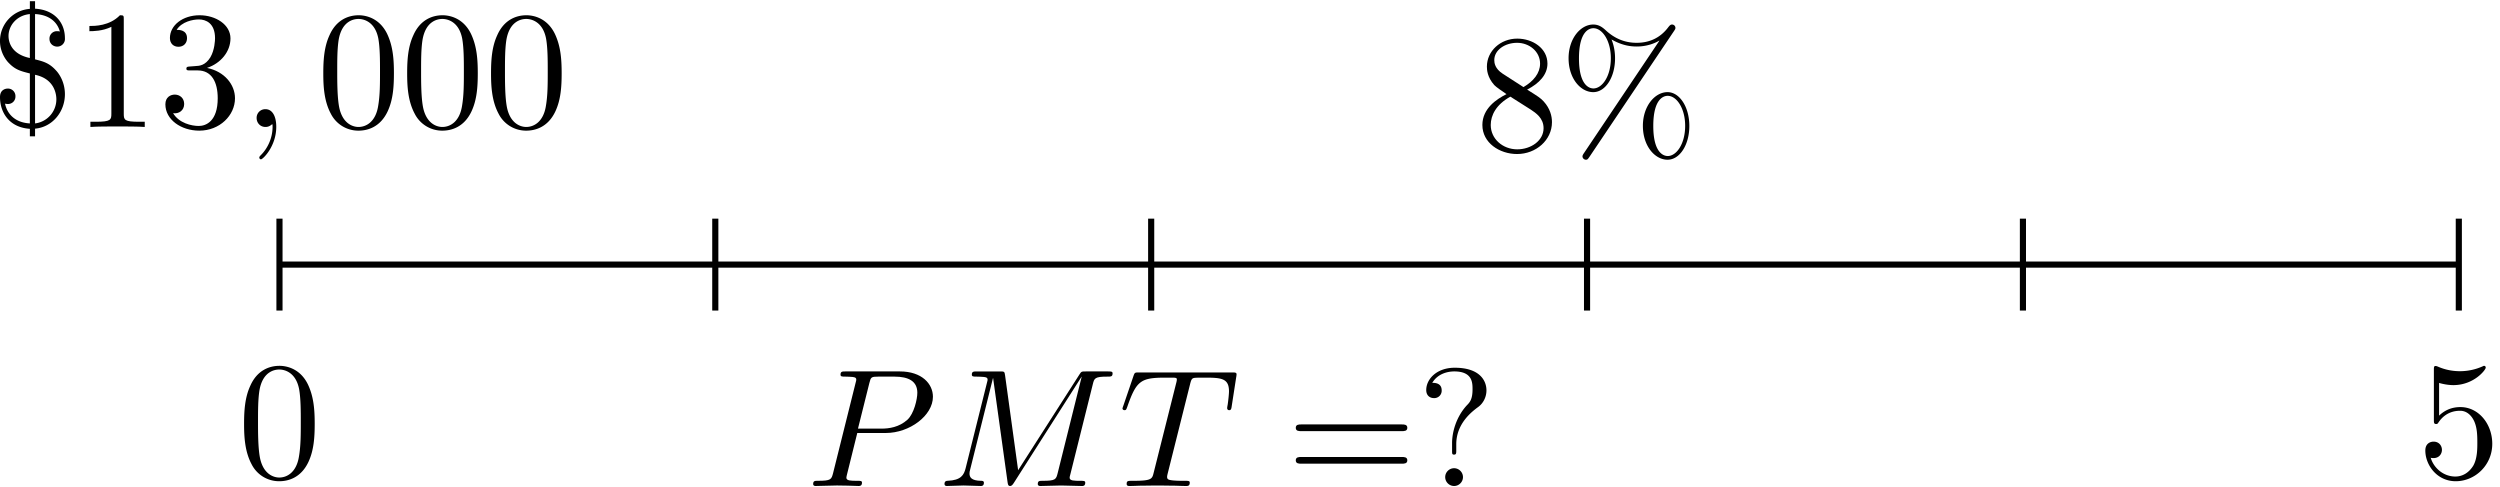 <svg xmlns="http://www.w3.org/2000/svg" xmlns:xlink="http://www.w3.org/1999/xlink" width="272" height="53" viewBox="1876.265 1486.772 162.59 31.681"><defs><path id="g0-59" d="M2.215-.01c0-.72-.273-1.146-.699-1.146a.56.56 0 0 0-.578.578c0 .294.218.578.578.578a.57.57 0 0 0 .382-.142c.033-.022.044-.033.055-.033s.022.011.022.164c0 .807-.382 1.462-.742 1.822-.12.12-.12.142-.12.174 0 .077.054.12.109.12.12 0 .993-.84.993-2.116"/><path id="g0-77" d="M10.102-6.61c.098-.394.12-.503.938-.503.25 0 .35 0 .35-.218 0-.12-.11-.12-.295-.12h-1.44c-.284 0-.295 0-.426.207L5.247-1.025 4.397-7.2c-.033-.25-.055-.25-.339-.25H2.564c-.208 0-.328 0-.328.206 0 .131.099.131.317.131.142 0 .338.011.469.022.174.022.24.055.24.175 0 .043-.011.076-.044.207L1.833-1.156c-.11.436-.295.785-1.178.818-.055 0-.197.01-.197.207 0 .098.066.131.153.131.349 0 .73-.033 1.09-.033.372 0 .764.033 1.124.033.055 0 .197 0 .197-.218 0-.12-.12-.12-.197-.12-.621-.011-.741-.23-.741-.48 0-.077.01-.131.043-.251l1.484-5.946h.01L4.56-.25c.022.131.033.251.164.251.12 0 .185-.12.24-.196L9.37-7.102h.01L7.822-.85c-.108.426-.13.513-.992.513-.185 0-.305 0-.305.207 0 .131.13.131.163.131.306 0 1.048-.033 1.353-.033.447 0 .916.033 1.364.033.065 0 .207 0 .207-.218 0-.12-.098-.12-.306-.12-.403 0-.709 0-.709-.197 0-.043 0-.065.055-.261z"/><path id="g0-80" d="M3.305-3.447H5.16c1.55 0 3.065-1.135 3.065-2.357 0-.84-.72-1.647-2.149-1.647H2.542c-.207 0-.327 0-.327.207 0 .131.098.131.316.131.142 0 .338.011.469.022.175.022.24.055.24.175 0 .043-.01.076-.044.207L1.735-.851c-.11.426-.131.513-.993.513-.186 0-.306 0-.306.207C.436 0 .567 0 .6 0c.305 0 1.08-.033 1.385-.033.23 0 .47.011.699.011.24 0 .48.022.709.022.076 0 .218 0 .218-.218 0-.12-.098-.12-.306-.12-.403 0-.709 0-.709-.197 0-.065.022-.12.033-.185zm.786-3.251c.098-.382.12-.415.589-.415h1.047c.906 0 1.484.295 1.484 1.048 0 .425-.218 1.363-.644 1.756-.545.49-1.2.578-1.68.578H3.35z"/><path id="g0-84" d="M4.658-6.622c.077-.305.12-.37.251-.403.098-.022.458-.022.687-.022 1.102 0 1.593.043 1.593.894 0 .164-.044.59-.087.873a2 2 0 0 0-.033.207c0 .066.033.142.131.142.12 0 .142-.087.164-.25l.294-1.899c.011-.044.022-.153.022-.185 0-.12-.11-.12-.295-.12H1.331c-.262 0-.273.01-.35.218l-.654 1.92a2 2 0 0 0-.065.196c0 .066.054.12.13.12.11 0 .12-.054.186-.229.59-1.69.873-1.887 2.487-1.887h.426c.305 0 .305.043.305.13 0 .066-.032.197-.043.23L2.29-.862c-.098.404-.131.524-1.298.524-.393 0-.458 0-.458.207C.535 0 .655 0 .72 0c.295 0 .6-.022.895-.022.305 0 .621-.01.927-.01s.61.01.905.01c.317 0 .644.022.95.022.108 0 .24 0 .24-.218 0-.12-.088-.12-.372-.12-.272 0-.414 0-.698-.022-.316-.033-.403-.065-.403-.24 0-.01 0-.065.043-.23z"/><path id="g1-36" d="M2.89-3.393C4.2-3.12 4.277-2.062 4.277-1.8A1.58 1.58 0 0 1 2.891-.23zm-.337-.087v3.25C1.593-.283 1.08-.84.938-1.515c.044.01.131.021.175.021a.48.48 0 0 0 .502-.501.487.487 0 0 0-.502-.502c-.066 0-.502.022-.502.556C.61-.97 1.189.033 2.553.12v.49h.338v-.5c1.145-.1 1.942-1.114 1.942-2.237 0-.906-.491-1.462-.59-1.56-.436-.48-.828-.578-1.352-.71v-2.945c.927.044 1.45.524 1.614 1.135-.043-.011-.065-.022-.174-.022a.48.48 0 0 0-.502.502c0 .338.273.502.502.502a.5.5 0 0 0 .502-.546c0-1.058-.72-1.854-1.942-1.92v-.49h-.338v.501A2.093 2.093 0 0 0 .61-5.596c0 .752.404 1.276.6 1.461.414.426.785.513 1.342.655m0-1.004c-1.342-.283-1.386-1.221-1.386-1.44 0-.654.513-1.33 1.386-1.418z"/><path id="g1-37" d="M7.473-7.767c.065-.098.087-.131.087-.197a.22.22 0 0 0-.218-.218c-.11 0-.164.077-.23.153-.545.742-1.276 1.036-2.072 1.036-.764 0-1.44-.272-2.04-.84-.207-.185-.436-.349-.785-.349-.83 0-1.604.917-1.604 2.193 0 1.32.785 2.204 1.604 2.204.796 0 1.418-.971 1.418-2.193 0-.153 0-.666-.23-1.233.71.404 1.255.458 1.648.458.829 0 1.385-.338 1.45-.382l.012.011L1.615.175c-.099.141-.099.196-.099.218 0 .12.11.218.219.218s.13-.044.218-.164zM2.225-4.025c-.218 0-.938-.142-.938-1.953 0-1.822.71-1.964.938-1.964.579 0 1.135.807 1.135 1.953 0 1.178-.567 1.964-1.135 1.964M7.058.37C6.84.37 6.12.229 6.12-1.582c0-1.822.71-1.963.938-1.963.578 0 1.135.807 1.135 1.952 0 1.178-.568 1.964-1.135 1.964m1.407-1.953c0-1.254-.643-2.203-1.418-2.203-.829 0-1.603.916-1.603 2.192 0 1.32.785 2.204 1.603 2.204.797 0 1.418-.971 1.418-2.193"/><path id="g1-48" d="M5.018-3.49c0-.874-.054-1.746-.436-2.554C4.08-7.09 3.185-7.265 2.727-7.265c-.654 0-1.45.283-1.898 1.298C.48-5.215.425-4.364.425-3.491c0 .818.044 1.8.491 2.63A2 2 0 0 0 2.716.24c.59 0 1.419-.23 1.899-1.265.349-.753.403-1.604.403-2.466M2.716 0c-.425 0-1.069-.273-1.265-1.32-.12-.655-.12-1.658-.12-2.302 0-.698 0-1.418.087-2.007.207-1.298 1.026-1.396 1.298-1.396.36 0 1.08.196 1.288 1.276.109.61.109 1.44.109 2.127 0 .818 0 1.56-.12 2.258C3.829-.327 3.207 0 2.716 0"/><path id="g1-49" d="M3.207-6.982c0-.262 0-.283-.25-.283-.677.698-1.637.698-1.986.698v.338c.218 0 .862 0 1.429-.284v5.651c0 .393-.033.524-1.015.524h-.349V0c.382-.033 1.331-.033 1.768-.033s1.385 0 1.767.033v-.338h-.35c-.981 0-1.014-.12-1.014-.524z"/><path id="g1-51" d="M3.164-3.84c.894-.295 1.527-1.058 1.527-1.92 0-.895-.96-1.505-2.007-1.505-1.102 0-1.931.654-1.931 1.483 0 .36.24.567.556.567.338 0 .556-.24.556-.556 0-.545-.512-.545-.676-.545.338-.535 1.058-.677 1.451-.677.447 0 1.047.24 1.047 1.222 0 .131-.022.764-.305 1.244-.327.523-.698.556-.971.567-.087.01-.35.033-.426.033-.087.01-.163.022-.163.13 0 .12.076.12.262.12h.48c.894 0 1.298.742 1.298 1.812 0 1.483-.753 1.8-1.233 1.8-.469 0-1.287-.186-1.669-.83.382.055.72-.185.72-.6 0-.392-.295-.61-.61-.61-.263 0-.612.152-.612.632C.458-.48 1.473.24 2.662.24c1.33 0 2.323-.993 2.323-2.105 0-.895-.687-1.746-1.821-1.975"/><path id="g1-53" d="M4.898-2.193c0-1.298-.894-2.389-2.073-2.389-.523 0-.992.175-1.385.557v-2.128c.218.066.578.142.927.142 1.342 0 2.106-.993 2.106-1.134 0-.066-.033-.12-.11-.12-.01 0-.032 0-.087.032a3.6 3.6 0 0 1-1.483.317c-.437 0-.938-.077-1.451-.306-.087-.033-.11-.033-.131-.033-.11 0-.11.088-.11.262v3.23c0 .196 0 .283.154.283.076 0 .098-.033.141-.098.12-.175.524-.764 1.408-.764.567 0 .84.502.927.698.174.404.196.83.196 1.375 0 .382 0 1.036-.262 1.494-.261.426-.665.71-1.167.71-.796 0-1.418-.579-1.603-1.222.032.01.065.022.185.022.36 0 .545-.273.545-.535s-.185-.535-.545-.535c-.153 0-.535.077-.535.579C.545-.818 1.298.24 2.52.24c1.265 0 2.378-1.047 2.378-2.433"/><path id="g1-56" d="M1.778-4.985c-.502-.328-.545-.699-.545-.884 0-.666.709-1.124 1.483-1.124.797 0 1.495.568 1.495 1.353 0 .622-.426 1.145-1.08 1.527zM3.371-3.95c.785-.404 1.32-.971 1.32-1.691 0-1.004-.971-1.625-1.964-1.625-1.09 0-1.974.807-1.974 1.821 0 .197.022.688.48 1.2.12.131.523.404.796.59-.633.316-1.57.927-1.57 2.007C.458-.491 1.57.24 2.715.24c1.233 0 2.27-.905 2.27-2.073 0-.392-.12-.883-.535-1.342-.207-.229-.382-.338-1.08-.774m-1.091.458 1.342.851c.305.207.818.535.818 1.2 0 .807-.818 1.375-1.713 1.375-.938 0-1.723-.677-1.723-1.582 0-.633.349-1.331 1.276-1.844"/><path id="g1-61" d="M7.495-3.567c.163 0 .37 0 .37-.218s-.207-.219-.36-.219H.971c-.153 0-.36 0-.36.219s.207.218.37.218zm.01 2.116c.153 0 .36 0 .36-.218s-.207-.218-.37-.218H.982c-.164 0-.371 0-.371.218s.207.218.36.218z"/><path id="g1-63" d="M2.564-2.716c0-1.375 1.058-2.15 1.44-2.433.294-.218.523-.611.523-1.07 0-.632-.436-1.472-2.062-1.472-1.178 0-1.854.742-1.854 1.451 0 .37.25.524.502.524a.48.48 0 0 0 .502-.502c0-.491-.459-.491-.611-.491.338-.578.97-.742 1.429-.742 1.189 0 1.189.742 1.189 1.167 0 .644-.175.84-.371 1.037-.72.785-.96 1.789-.96 2.454v.491c0 .197 0 .262.13.262.143 0 .143-.098.143-.295zM3-.578c0-.317-.262-.578-.578-.578s-.578.261-.578.578.261.578.578.578S3-.262 3-.578"/></defs><g id="page1"><path fill="none" stroke="#000" stroke-width=".399" d="M1894.441 1503.98h141.735m-141.735-2.988v5.977m28.344-5.977v5.977m28.348-5.977v5.977m28.347-5.977v5.977m28.348-5.977v5.977m28.348-5.977v5.977"/><use xlink:href="#g1-48" x="1894.444" y="1503.979" transform="translate(-2.73 13.85)"/><g transform="translate(-18.79 -8.95)"><use xlink:href="#g1-36" x="1894.444" y="1503.979"/><use xlink:href="#g1-49" x="1899.898" y="1503.979"/><use xlink:href="#g1-51" x="1905.353" y="1503.979"/><use xlink:href="#g0-59" x="1910.807" y="1503.979"/><use xlink:href="#g1-48" x="1915.656" y="1503.979"/><use xlink:href="#g1-48" x="1921.11" y="1503.979"/><use xlink:href="#g1-48" x="1926.565" y="1503.979"/></g><g transform="translate(34.27 14.4)"><use xlink:href="#g0-80" x="1894.444" y="1503.979"/><use xlink:href="#g0-77" x="1902.963" y="1503.979"/><use xlink:href="#g0-84" x="1914.735" y="1503.979"/><use xlink:href="#g1-61" x="1925.656" y="1503.979"/><use xlink:href="#g1-63" x="1934.141" y="1503.979"/></g><g transform="translate(77.77 -7.43)"><use xlink:href="#g1-56" x="1894.444" y="1503.979"/><use xlink:href="#g1-37" x="1899.898" y="1503.979"/></g><use xlink:href="#g1-53" x="1894.444" y="1503.979" transform="translate(139.01 13.85)"/></g><script type="text/ecmascript">if(window.parent.postMessage)window.parent.postMessage(&quot;19.875|204|39.75|&quot;+window.location,&quot;*&quot;);</script></svg>